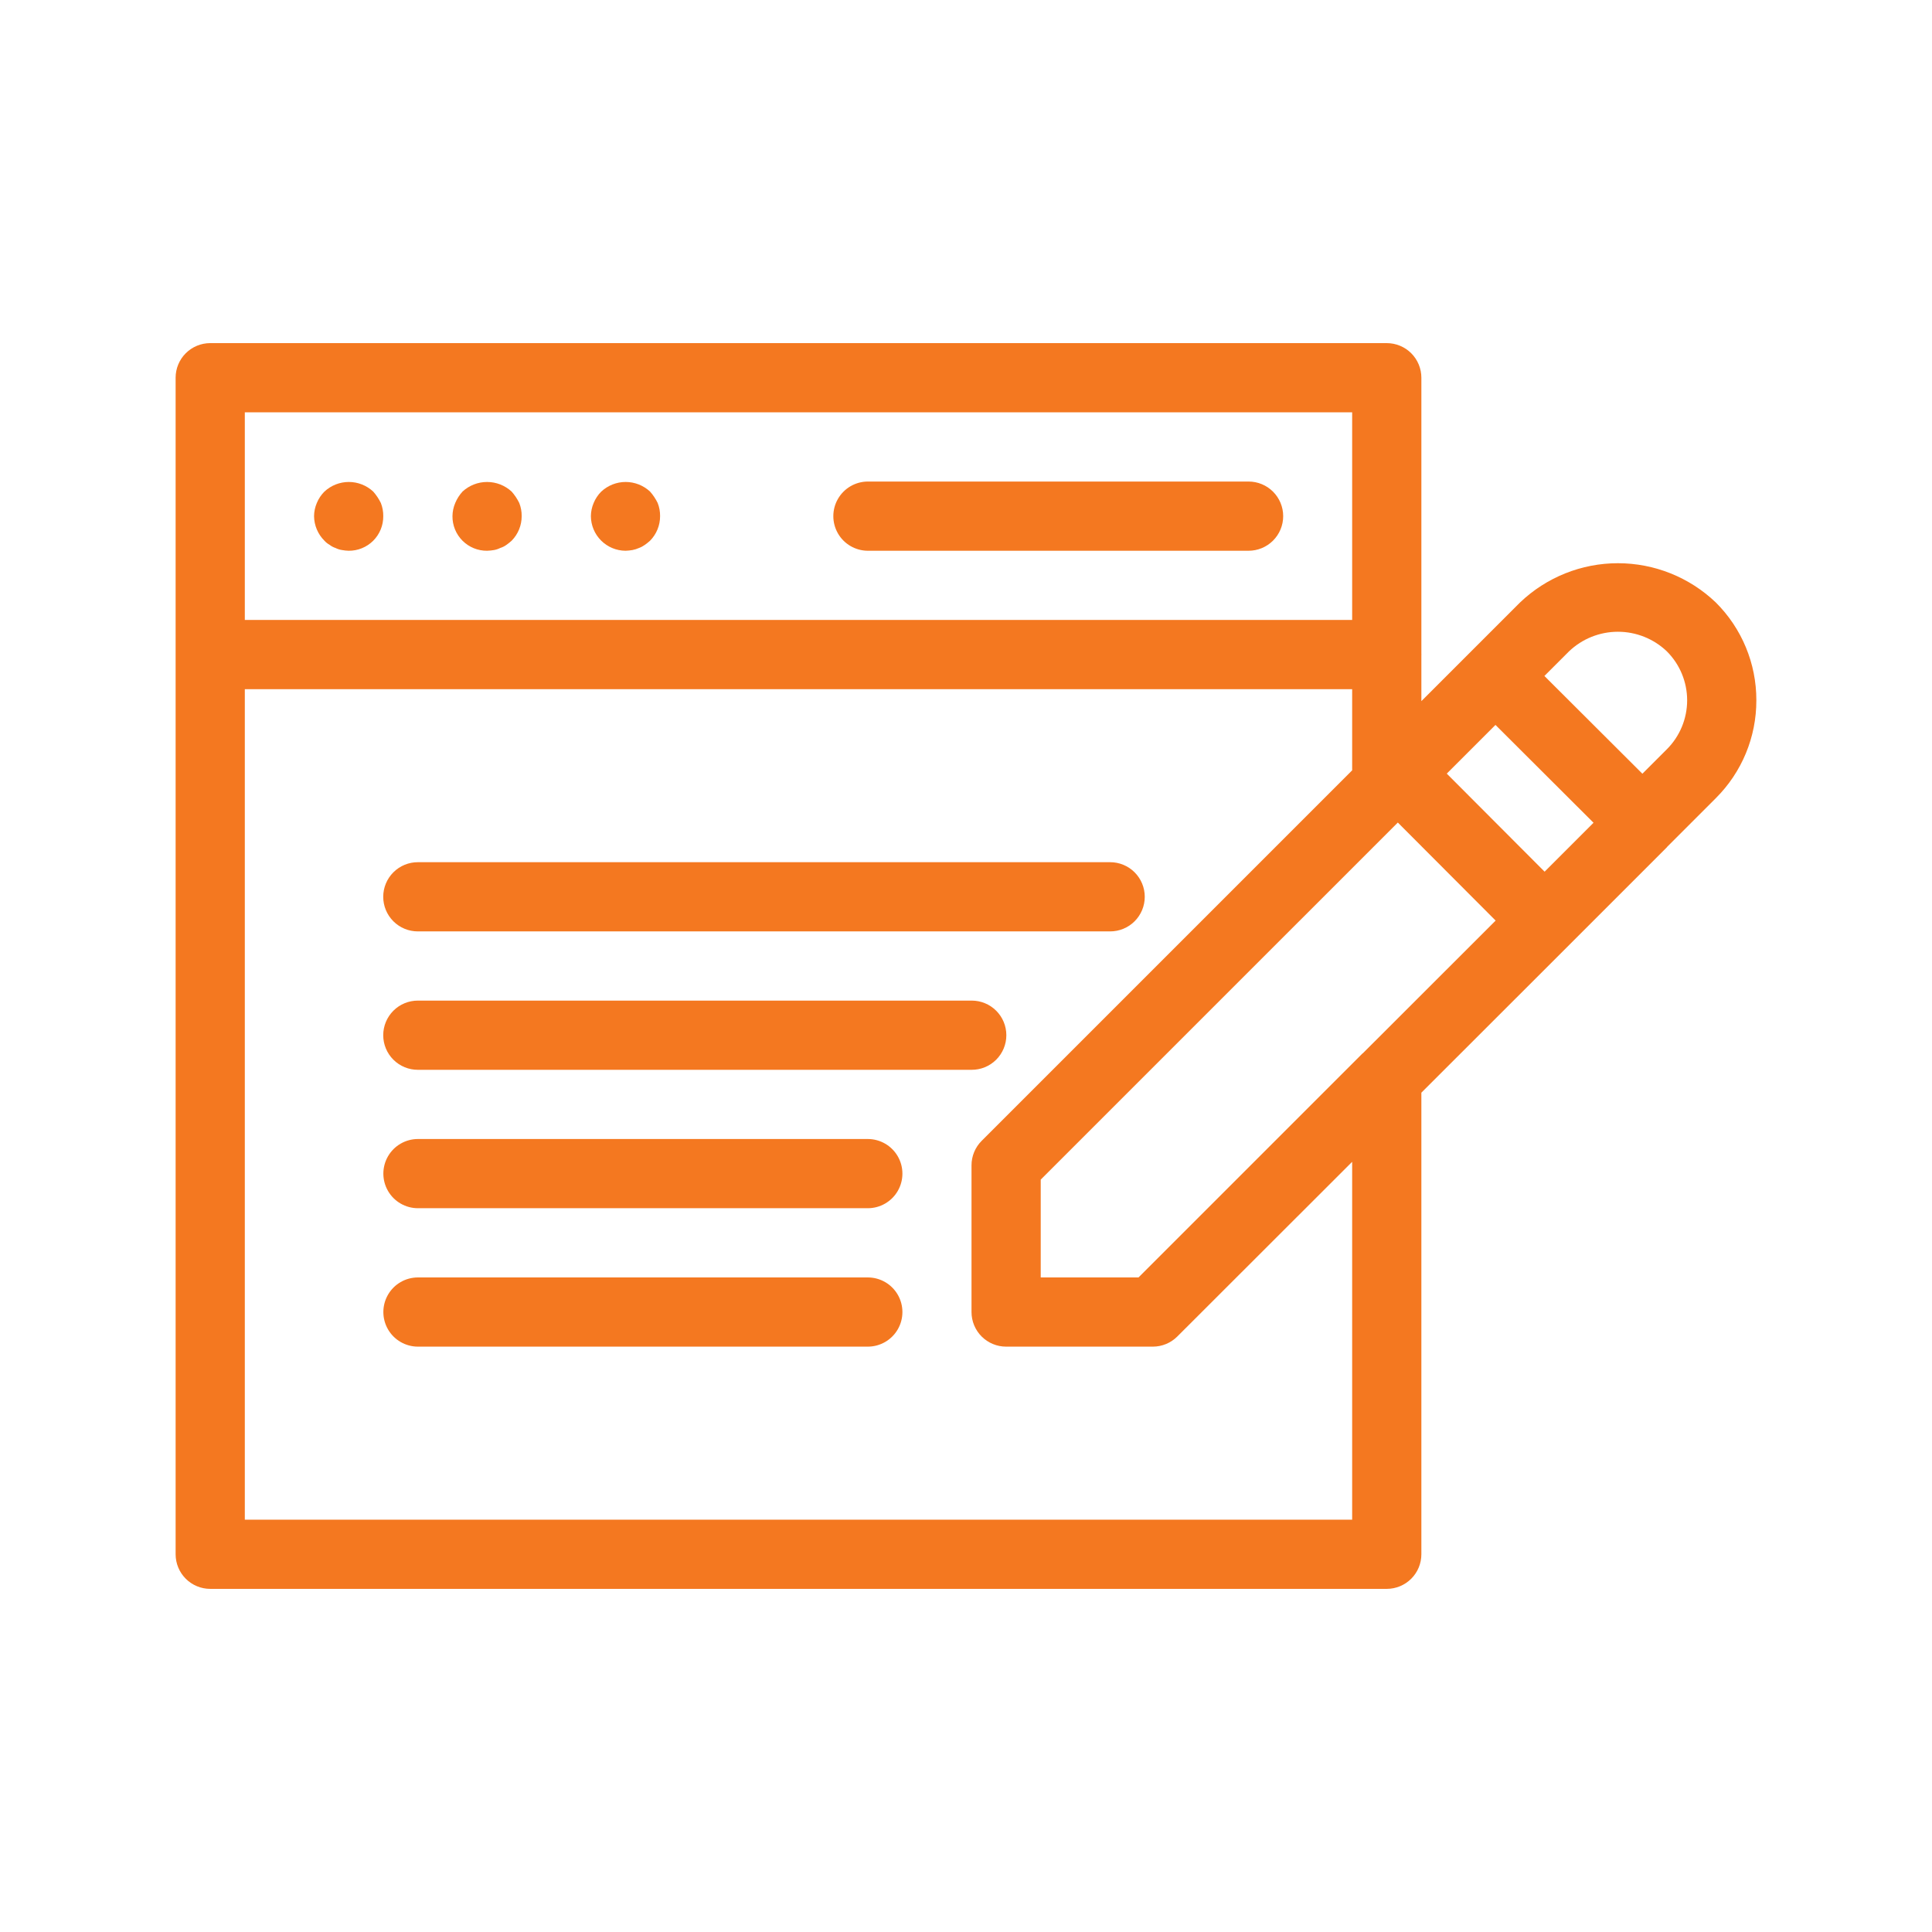 <?xml version="1.0" encoding="UTF-8"?>
<svg width="1200pt" height="1200pt" version="1.1" viewBox="0 0 1200 1200" xmlns="http://www.w3.org/2000/svg">
 <path d="m204.74 338.42c1.094 0.855 2.328 1.512 3.648 1.941 1.285 0.648 2.664 1.086 4.086 1.289 1.348 0.25 2.711 0.391 4.082 0.434 5.715 0.055 11.215-2.191 15.258-6.234 4.043-4.043 6.289-9.543 6.234-15.262 0.043-2.797-0.469-5.574-1.5-8.176-1.25-2.562-2.84-4.945-4.734-7.082-4.113-3.836-9.527-5.969-15.152-5.969s-11.039 2.133-15.156 5.969c-2.027 2.023-3.633 4.434-4.723 7.082-1.105 2.586-1.691 5.363-1.719 8.176 0.062 5.734 2.375 11.215 6.441 15.262 0.934 1.023 2.023 1.891 3.234 2.57z" fill="#f47820"/>
 <path d="m302.53 342.08c1.441-0.043 2.879-0.184 4.301-0.434 1.344-0.238 2.644-0.676 3.863-1.289 1.391-0.426 2.699-1.082 3.871-1.941 1.129-0.789 2.203-1.648 3.223-2.57 4.008-4.066 6.25-9.551 6.234-15.262 0.043-2.797-0.469-5.574-1.5-8.176-1.25-2.562-2.84-4.945-4.734-7.082-4.152-3.836-9.602-5.965-15.258-5.965s-11.102 2.129-15.258 5.965c-1.898 2.086-3.426 4.481-4.512 7.082-1.109 2.586-1.695 5.363-1.723 8.176-0.055 5.719 2.191 11.219 6.234 15.262 4.043 4.043 9.543 6.289 15.258 6.234z" fill="#f47820"/>
 <path d="m388.5 342.08c1.441-0.043 2.879-0.184 4.305-0.434 1.406-0.27 2.773-0.703 4.082-1.289 1.301-0.477 2.527-1.129 3.652-1.941 1.125-0.789 2.203-1.648 3.219-2.57 4.012-4.066 6.25-9.551 6.234-15.262 0.043-2.797-0.465-5.574-1.5-8.176-1.25-2.562-2.84-4.945-4.731-7.082-4.117-3.836-9.531-5.969-15.156-5.969s-11.039 2.133-15.152 5.969c-2.031 2.023-3.637 4.434-4.723 7.082-1.109 2.586-1.695 5.363-1.723 8.176 0.039 5.688 2.316 11.133 6.34 15.156 4.019 4.023 9.465 6.301 15.152 6.34z" fill="#f47820"/>
 <path d="m539.01 342.08h236.43c5.711 0.02 11.199-2.238 15.246-6.269 4.047-4.035 6.324-9.512 6.324-15.227 0-5.711-2.277-11.191-6.324-15.223-4.047-4.035-9.535-6.289-15.246-6.269h-236.43c-7.66 0.027-14.727 4.129-18.547 10.77-3.824 6.637-3.824 14.809 0 21.449 3.82 6.637 10.887 10.742 18.547 10.77z" fill="#f47820"/>
 <path d="m259.6 578.51h429.86c5.715 0.02 11.203-2.234 15.25-6.269 4.047-4.031 6.32-9.512 6.32-15.227 0-5.711-2.273-11.191-6.32-15.223-4.047-4.035-9.535-6.289-15.25-6.269h-429.86c-5.715-0.02-11.203 2.234-15.25 6.269-4.047 4.031-6.32 9.512-6.32 15.223 0 5.715 2.273 11.195 6.32 15.227 4.047 4.035 9.535 6.289 15.25 6.269z" fill="#f47820"/>
 <path d="m259.6 664.48h343.89c5.715 0.02 11.203-2.234 15.25-6.269 4.047-4.031 6.32-9.512 6.32-15.223 0-5.715-2.273-11.195-6.32-15.227-4.047-4.035-9.535-6.289-15.25-6.269h-343.89c-5.715-0.02-11.203 2.234-15.25 6.269-4.047 4.031-6.32 9.512-6.32 15.227 0 5.711 2.273 11.191 6.32 15.223 4.047 4.035 9.535 6.289 15.25 6.269z" fill="#f47820"/>
 <path d="m539.01 707.46h-279.41c-7.68 0-14.777 4.098-18.613 10.75-3.84 6.648-3.84 14.84 0 21.492 3.836 6.648 10.934 10.746 18.613 10.746h279.41c7.68 0 14.777-4.098 18.617-10.746 3.836-6.652 3.836-14.844 0-21.492-3.84-6.652-10.938-10.75-18.617-10.75z" fill="#f47820"/>
 <path d="m539.01 793.44h-279.41c-7.68 0-14.777 4.094-18.613 10.746-3.84 6.648-3.84 14.844 0 21.492 3.836 6.648 10.934 10.746 18.613 10.746h279.41c7.68 0 14.777-4.098 18.617-10.746 3.836-6.648 3.836-14.844 0-21.492-3.84-6.652-10.938-10.746-18.617-10.746z" fill="#f47820"/>
 <path d="m1090.9 434.98c0.062-22.812-9.008-44.703-25.188-60.785-16.375-15.641-38.145-24.371-60.785-24.371-22.645 0-44.414 8.73-60.789 24.371l-30.402 30.395-0.051 0.074-0.043 0.027-30.801 30.801v-28.676l0.051-0.258-0.051-0.262v-171.68c0-5.699-2.266-11.168-6.297-15.199-4.031-4.027-9.496-6.293-15.199-6.293h-730.77c-5.703 0-11.168 2.266-15.199 6.293-4.031 4.031-6.297 9.5-6.297 15.199v730.77c0 5.699 2.266 11.168 6.297 15.199 4.031 4.027 9.496 6.293 15.199 6.293h730.77-0.004c5.703 0 11.168-2.266 15.199-6.293 4.031-4.031 6.297-9.5 6.297-15.199v-286.7l91.703-91.621 0.02-0.031 60.816-60.816 0.211-0.316 30.121-30.121c16.18-16.086 25.25-37.98 25.188-60.797zm-251.05-178.88v128.96h-687.79v-128.96zm0 687.79-687.79 0.004v-515.84h687.79v50.418l-230.13 230.13c-4.031 4.027-6.297 9.496-6.297 15.195v91.137c0 5.699 2.266 11.168 6.297 15.199 4.027 4.027 9.496 6.293 15.195 6.293h91.137c5.699 0 11.168-2.266 15.195-6.297l108.6-108.5zm6.731-289.77-0.434 0.32-138.99 138.99-60.746 0.004v-60.746l221.8-221.79 60.754 60.898zm112.8-112.7-60.762-60.91 30.246-30.246 60.906 60.766zm75.941-76.047-15.203 15.203-60.867-60.719 15.285-15.281-0.004 0.004c8.188-7.82 19.07-12.184 30.395-12.184 11.32 0 22.207 4.363 30.391 12.184 8.062 8.062 12.594 18.996 12.594 30.398s-4.531 22.336-12.594 30.398z" fill="#f47820"/>
</svg>
